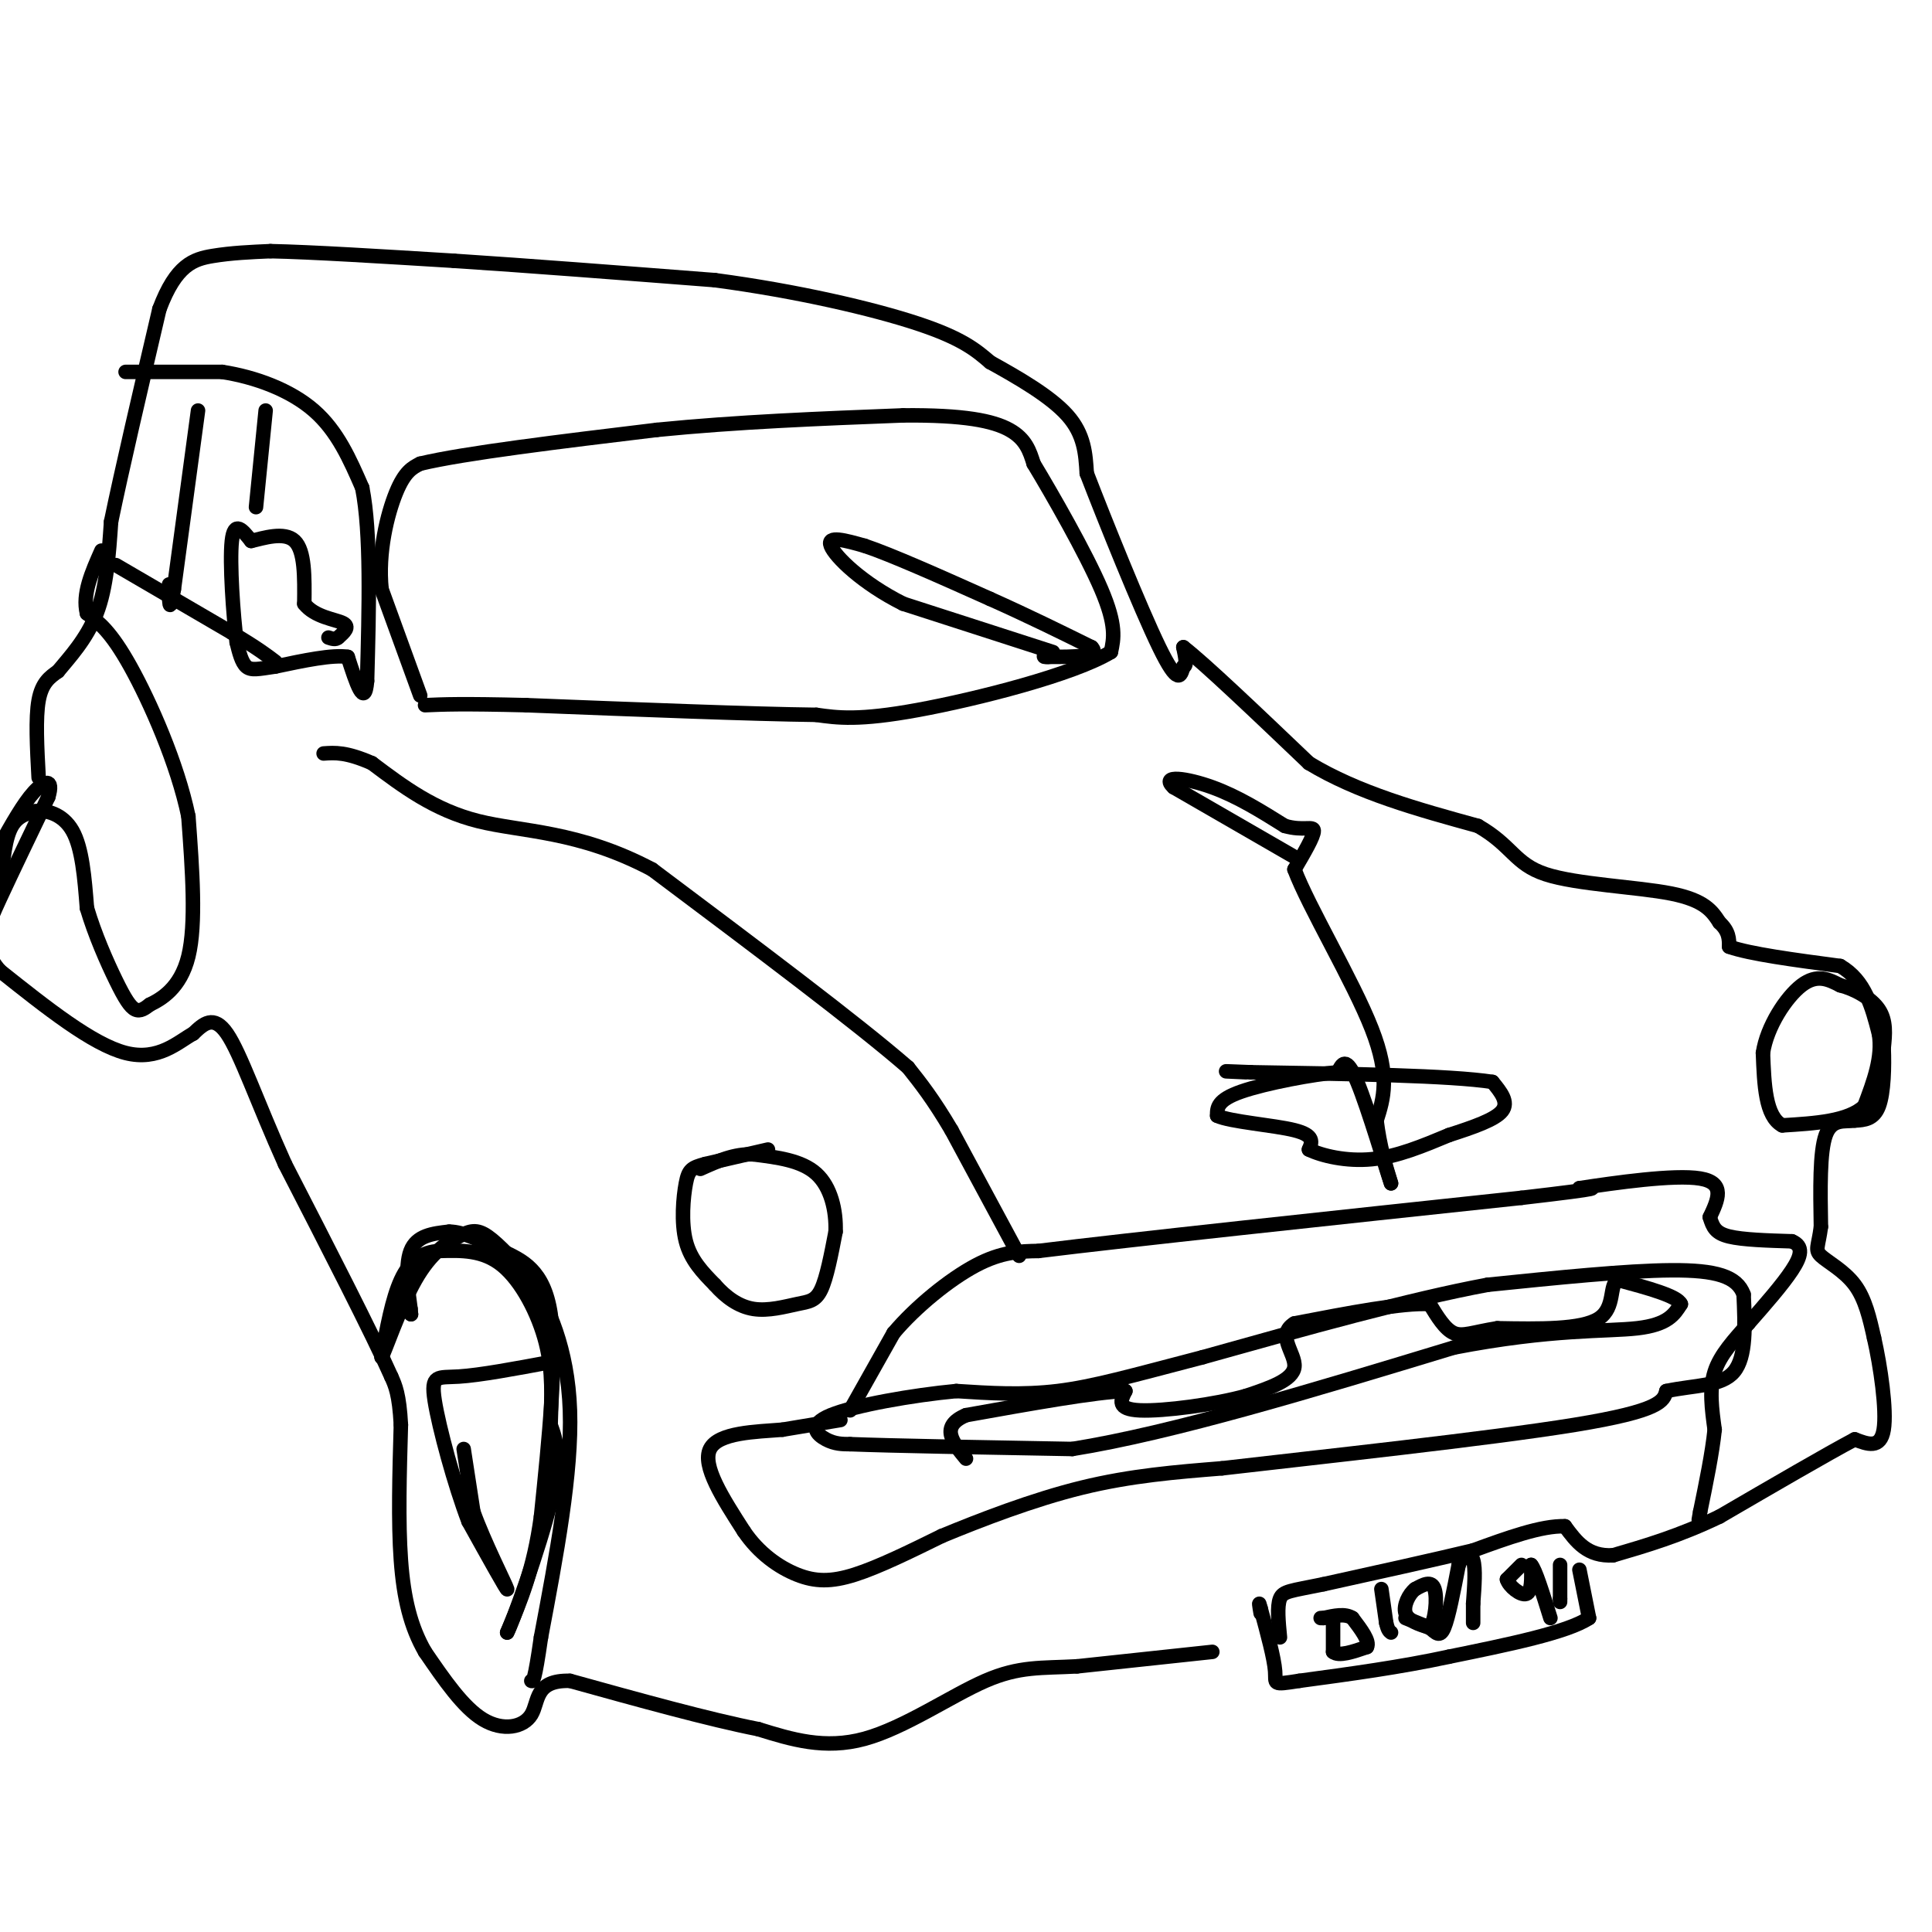 <svg viewBox='0 0 400 400' version='1.1' xmlns='http://www.w3.org/2000/svg' xmlns:xlink='http://www.w3.org/1999/xlink'><g fill='none' stroke='#000000' stroke-width='3' stroke-linecap='round' stroke-linejoin='round'><path d='M8,161c-0.333,-6.167 -0.667,-12.333 0,-16c0.667,-3.667 2.333,-4.833 4,-6'/><path d='M12,139c2.267,-2.756 5.933,-6.644 8,-12c2.067,-5.356 2.533,-12.178 3,-19'/><path d='M23,108c2.167,-10.500 6.083,-27.250 10,-44'/><path d='M33,64c3.467,-9.244 7.133,-10.356 11,-11c3.867,-0.644 7.933,-0.822 12,-1'/><path d='M56,52c8.333,0.167 23.167,1.083 38,2'/><path d='M94,54c15.333,1.000 34.667,2.500 54,4'/><path d='M148,58c17.067,2.267 32.733,5.933 42,9c9.267,3.067 12.133,5.533 15,8'/><path d='M205,75c5.711,3.156 12.489,7.044 16,11c3.511,3.956 3.756,7.978 4,12'/><path d='M225,98c3.733,9.689 11.067,27.911 15,36c3.933,8.089 4.467,6.044 5,4'/><path d='M245,138c0.833,0.000 0.417,-2.000 0,-4'/><path d='M245,134c4.333,3.333 15.167,13.667 26,24'/><path d='M271,158c10.167,6.167 22.583,9.583 35,13'/><path d='M306,171c7.155,4.107 7.542,7.875 14,10c6.458,2.125 18.988,2.607 26,4c7.012,1.393 8.506,3.696 10,6'/><path d='M356,191c2.000,1.833 2.000,3.417 2,5'/><path d='M358,196c4.167,1.500 13.583,2.750 23,4'/><path d='M381,200c5.167,3.000 6.583,8.500 8,14'/><path d='M389,214c0.833,4.833 -1.083,9.917 -3,15'/><path d='M386,229c-3.333,3.167 -10.167,3.583 -17,4'/><path d='M369,233c-3.500,-1.833 -3.750,-8.417 -4,-15'/><path d='M365,218c0.800,-5.444 4.800,-11.556 8,-14c3.200,-2.444 5.600,-1.222 8,0'/><path d='M381,204c2.978,0.756 6.422,2.644 8,5c1.578,2.356 1.289,5.178 1,8'/><path d='M390,217c0.156,3.778 0.044,9.222 -1,12c-1.044,2.778 -3.022,2.889 -5,3'/><path d='M384,232c-2.067,0.289 -4.733,-0.489 -6,3c-1.267,3.489 -1.133,11.244 -1,19'/><path d='M377,254c-0.524,4.071 -1.333,4.750 0,6c1.333,1.250 4.810,3.071 7,6c2.190,2.929 3.095,6.964 4,11'/><path d='M388,277c1.333,5.844 2.667,14.956 2,19c-0.667,4.044 -3.333,3.022 -6,2'/><path d='M384,298c-5.667,3.000 -16.833,9.500 -28,16'/><path d='M356,314c-8.333,4.000 -15.167,6.000 -22,8'/><path d='M334,322c-5.333,0.333 -7.667,-2.833 -10,-6'/><path d='M324,316c-4.833,-0.167 -11.917,2.417 -19,5'/><path d='M305,321c-8.333,2.000 -19.667,4.500 -31,7'/><path d='M274,328c-6.822,1.400 -8.378,1.400 -9,3c-0.622,1.600 -0.311,4.800 0,8'/><path d='M276,335c0.000,0.000 0.000,7.000 0,7'/><path d='M276,342c1.167,1.000 4.083,0.000 7,-1'/><path d='M283,341c0.667,-1.167 -1.167,-3.583 -3,-6'/><path d='M280,335c-1.500,-1.000 -3.750,-0.500 -6,0'/><path d='M274,335c-1.000,0.000 -0.500,0.000 0,0'/><path d='M286,329c0.000,0.000 1.000,7.000 1,7'/><path d='M287,336c0.333,1.500 0.667,1.750 1,2'/><path d='M291,335c0.000,0.000 5.000,2.000 5,2'/><path d='M296,337c1.178,-1.467 1.622,-6.133 1,-8c-0.622,-1.867 -2.311,-0.933 -4,0'/><path d='M293,329c-1.289,0.978 -2.511,3.422 -2,5c0.511,1.578 2.756,2.289 5,3'/><path d='M296,337c1.311,1.044 2.089,2.156 3,0c0.911,-2.156 1.956,-7.578 3,-13'/><path d='M302,324c1.133,-2.644 2.467,-2.756 3,-1c0.533,1.756 0.267,5.378 0,9'/><path d='M305,332c0.000,2.167 0.000,3.083 0,4'/><path d='M315,324c0.000,0.000 -3.000,3.000 -3,3'/><path d='M312,327c0.378,1.400 2.822,3.400 4,3c1.178,-0.400 1.089,-3.200 1,-6'/><path d='M317,324c0.833,0.833 2.417,5.917 4,11'/><path d='M323,324c0.000,0.000 0.000,7.000 0,7'/><path d='M323,331c0.000,1.167 0.000,0.583 0,0'/><path d='M327,325c0.000,0.000 2.000,10.000 2,10'/><path d='M329,335c-4.500,3.000 -16.750,5.500 -29,8'/><path d='M300,343c-10.000,2.167 -20.500,3.583 -31,5'/><path d='M269,348c-5.800,0.911 -4.800,0.689 -5,-2c-0.200,-2.689 -1.600,-7.844 -3,-13'/><path d='M261,333c-0.500,-2.000 -0.250,-0.500 0,1'/><path d='M251,342c0.000,0.000 -28.000,3.000 -28,3'/><path d='M223,345c-7.405,0.405 -11.917,-0.083 -19,3c-7.083,3.083 -16.738,9.738 -25,12c-8.262,2.262 -15.131,0.131 -22,-2'/><path d='M157,358c-10.167,-2.000 -24.583,-6.000 -39,-10'/><path d='M118,348c-7.393,-0.190 -6.375,4.333 -8,7c-1.625,2.667 -5.893,3.476 -10,1c-4.107,-2.476 -8.054,-8.238 -12,-14'/><path d='M88,342c-2.978,-5.156 -4.422,-11.044 -5,-19c-0.578,-7.956 -0.289,-17.978 0,-28'/><path d='M83,295c-0.333,-6.333 -1.167,-8.167 -2,-10'/><path d='M81,285c-4.000,-9.000 -13.000,-26.500 -22,-44'/><path d='M59,241c-5.778,-12.844 -9.222,-22.956 -12,-27c-2.778,-4.044 -4.889,-2.022 -7,0'/><path d='M40,214c-3.044,1.644 -7.156,5.756 -14,4c-6.844,-1.756 -16.422,-9.378 -26,-17'/><path d='M0,201c-4.489,-5.044 -2.711,-9.156 0,-15c2.711,-5.844 6.356,-13.422 10,-21'/><path d='M10,165c1.200,-3.978 -0.800,-3.422 -3,-1c-2.200,2.422 -4.600,6.711 -7,11'/><path d='M0,175c-1.333,2.000 -1.167,1.500 -1,1'/><path d='M0,185c0.417,-5.083 0.833,-10.167 2,-13c1.167,-2.833 3.083,-3.417 5,-4'/><path d='M7,168c2.422,-0.444 5.978,0.444 8,4c2.022,3.556 2.511,9.778 3,16'/><path d='M18,188c1.619,5.500 4.167,11.250 6,15c1.833,3.750 2.952,5.500 4,6c1.048,0.500 2.024,-0.250 3,-1'/><path d='M31,208c2.244,-1.089 6.356,-3.311 8,-10c1.644,-6.689 0.822,-17.844 0,-29'/><path d='M39,169c-2.267,-10.911 -7.933,-23.689 -12,-31c-4.067,-7.311 -6.533,-9.156 -9,-11'/><path d='M18,127c-1.000,-4.000 1.000,-8.500 3,-13'/><path d='M26,77c0.000,0.000 20.000,0.000 20,0'/><path d='M46,77c6.889,1.067 14.111,3.733 19,8c4.889,4.267 7.444,10.133 10,16'/><path d='M75,101c1.833,9.333 1.417,24.667 1,40'/><path d='M76,141c-0.500,5.833 -2.250,0.417 -4,-5'/><path d='M72,136c-3.167,-0.500 -9.083,0.750 -15,2'/><path d='M57,138c-3.578,0.533 -5.022,0.867 -6,0c-0.978,-0.867 -1.489,-2.933 -2,-5'/><path d='M49,133c-0.711,-5.444 -1.489,-16.556 -1,-21c0.489,-4.444 2.244,-2.222 4,0'/><path d='M52,112c2.533,-0.578 6.867,-2.022 9,0c2.133,2.022 2.067,7.511 2,13'/><path d='M63,125c2.133,2.778 6.467,3.222 8,4c1.533,0.778 0.267,1.889 -1,3'/><path d='M70,132c-0.500,0.500 -1.250,0.250 -2,0'/><path d='M53,105c0.000,0.000 2.000,-20.000 2,-20'/><path d='M41,85c0.000,0.000 -5.000,37.000 -5,37'/><path d='M36,122c-1.000,6.000 -1.000,2.500 -1,-1'/><path d='M24,117c0.000,0.000 24.000,14.000 24,14'/><path d='M48,131c5.500,3.333 7.250,4.667 9,6'/><path d='M87,144c0.000,0.000 -8.000,-22.000 -8,-22'/><path d='M79,122c-0.800,-7.600 1.200,-15.600 3,-20c1.800,-4.400 3.400,-5.200 5,-6'/><path d='M87,96c9.000,-2.167 29.000,-4.583 49,-7'/><path d='M136,89c16.667,-1.667 33.833,-2.333 51,-3'/><path d='M187,86c12.600,-0.111 18.600,1.111 22,3c3.400,1.889 4.200,4.444 5,7'/><path d='M214,96c3.800,6.289 10.800,18.511 14,26c3.200,7.489 2.600,10.244 2,13'/><path d='M230,135c-7.644,4.644 -27.756,9.756 -40,12c-12.244,2.244 -16.622,1.622 -21,1'/><path d='M169,148c-13.500,-0.167 -36.750,-1.083 -60,-2'/><path d='M109,146c-13.500,-0.333 -17.250,-0.167 -21,0'/><path d='M218,135c0.000,0.000 -31.000,-10.000 -31,-10'/><path d='M187,125c-8.467,-4.222 -14.133,-9.778 -15,-12c-0.867,-2.222 3.067,-1.111 7,0'/><path d='M179,113c5.500,1.833 15.750,6.417 26,11'/><path d='M205,124c7.833,3.500 14.417,6.750 21,10'/><path d='M226,134c2.000,2.000 -3.500,2.000 -9,2'/><path d='M217,136c-1.500,0.167 -0.750,-0.417 0,-1'/><path d='M85,272c0.000,0.000 0.100,0.100 0.1,0.1'/><path d='M85.1,272.1c0.000,-0.167 -0.050,-0.633 -0.1,-1.1'/><path d='M85,271c-0.371,-2.660 -1.249,-8.760 0,-12c1.249,-3.240 4.624,-3.620 8,-4'/><path d='M93,255c3.107,0.012 6.875,2.042 11,4c4.125,1.958 8.607,3.845 10,13c1.393,9.155 -0.304,25.577 -2,42'/><path d='M112,314c-1.500,11.000 -4.250,17.500 -7,24'/><path d='M105,338c0.911,-1.556 6.689,-17.444 9,-27c2.311,-9.556 1.156,-12.778 0,-16'/><path d='M114,295c0.155,-5.405 0.542,-10.917 -1,-17c-1.542,-6.083 -5.012,-12.738 -9,-16c-3.988,-3.262 -8.494,-3.131 -13,-3'/><path d='M91,259c-3.622,0.156 -6.178,2.044 -8,6c-1.822,3.956 -2.911,9.978 -4,16'/><path d='M79,281c0.488,-0.632 3.708,-10.211 7,-16c3.292,-5.789 6.656,-7.789 9,-9c2.344,-1.211 3.670,-1.632 6,0c2.330,1.632 5.665,5.316 9,9'/><path d='M110,265c3.444,5.311 7.556,14.089 8,27c0.444,12.911 -2.778,29.956 -6,47'/><path d='M112,339c-1.333,9.333 -1.667,9.167 -2,9'/><path d='M96,300c0.000,0.000 2.000,13.000 2,13'/><path d='M98,313c2.222,6.200 6.778,15.200 7,16c0.222,0.800 -3.889,-6.600 -8,-14'/><path d='M97,315c-2.893,-7.560 -6.125,-19.458 -7,-25c-0.875,-5.542 0.607,-4.726 5,-5c4.393,-0.274 11.696,-1.637 19,-3'/><path d='M114,282c3.167,-0.333 1.583,0.333 0,1'/><path d='M159,238c0.000,0.000 -13.000,3.000 -13,3'/><path d='M146,241c-2.845,0.762 -3.458,1.167 -4,4c-0.542,2.833 -1.012,8.095 0,12c1.012,3.905 3.506,6.452 6,9'/><path d='M148,266c2.265,2.576 4.927,4.515 8,5c3.073,0.485 6.558,-0.485 9,-1c2.442,-0.515 3.841,-0.576 5,-3c1.159,-2.424 2.080,-7.212 3,-12'/><path d='M173,255c0.156,-4.356 -0.956,-9.244 -4,-12c-3.044,-2.756 -8.022,-3.378 -13,-4'/><path d='M156,239c-4.000,-0.167 -7.500,1.417 -11,3'/><path d='M176,292c0.000,0.000 9.000,-16.000 9,-16'/><path d='M185,276c4.600,-5.467 11.600,-11.133 17,-14c5.400,-2.867 9.200,-2.933 13,-3'/><path d='M215,259c18.833,-2.333 59.417,-6.667 100,-11'/><path d='M315,248c18.667,-2.167 15.333,-2.083 12,-2'/><path d='M327,246c7.333,-1.111 19.667,-2.889 25,-2c5.333,0.889 3.667,4.444 2,8'/><path d='M354,252c0.622,2.089 1.178,3.311 4,4c2.822,0.689 7.911,0.844 13,1'/><path d='M371,257c2.422,1.000 1.978,3.000 0,6c-1.978,3.000 -5.489,7.000 -9,11'/><path d='M362,274c-2.956,3.400 -5.844,6.400 -7,10c-1.156,3.600 -0.578,7.800 0,12'/><path d='M355,296c-0.500,4.833 -1.750,10.917 -3,17'/><path d='M352,313c-0.500,2.833 -0.250,1.417 0,0'/><path d='M174,294c0.000,0.000 -12.000,2.000 -12,2'/><path d='M162,296c-5.511,0.444 -13.289,0.556 -15,4c-1.711,3.444 2.644,10.222 7,17'/><path d='M154,317c3.071,4.571 7.250,7.500 11,9c3.750,1.500 7.071,1.571 12,0c4.929,-1.571 11.464,-4.786 18,-8'/><path d='M195,318c7.956,-3.289 18.844,-7.511 29,-10c10.156,-2.489 19.578,-3.244 29,-4'/><path d='M253,304c19.889,-2.311 55.111,-6.089 73,-9c17.889,-2.911 18.444,-4.956 19,-7'/><path d='M345,288c5.978,-1.267 11.422,-0.933 14,-4c2.578,-3.067 2.289,-9.533 2,-16'/><path d='M361,268c-1.333,-3.733 -5.667,-5.067 -15,-5c-9.333,0.067 -23.667,1.533 -38,3'/><path d='M308,266c-16.167,3.000 -37.583,9.000 -59,15'/><path d='M249,281c-14.911,3.889 -22.689,6.111 -30,7c-7.311,0.889 -14.156,0.444 -21,0'/><path d='M198,288c-9.012,0.845 -21.042,2.958 -26,5c-4.958,2.042 -2.845,4.012 -1,5c1.845,0.988 3.423,0.994 5,1'/><path d='M176,299c8.500,0.333 27.250,0.667 46,1'/><path d='M222,300c20.833,-3.333 49.917,-12.167 79,-21'/><path d='M301,279c20.333,-3.933 31.667,-3.267 38,-4c6.333,-0.733 7.667,-2.867 9,-5'/><path d='M348,270c-0.667,-1.667 -6.833,-3.333 -13,-5'/><path d='M335,265c-1.978,0.911 -0.422,5.689 -4,8c-3.578,2.311 -12.289,2.156 -21,2'/><path d='M310,275c-5.044,0.800 -7.156,1.800 -9,1c-1.844,-0.800 -3.422,-3.400 -5,-6'/><path d='M296,270c-5.500,-0.333 -16.750,1.833 -28,4'/><path d='M268,274c-3.911,2.356 0.311,6.244 0,9c-0.311,2.756 -5.156,4.378 -10,6'/><path d='M258,289c-6.311,1.778 -17.089,3.222 -22,3c-4.911,-0.222 -3.956,-2.111 -3,-4'/><path d='M233,288c-6.000,0.167 -19.500,2.583 -33,5'/><path d='M200,293c-5.500,2.333 -2.750,5.667 0,9'/><path d='M269,178c0.000,0.000 -26.000,-15.000 -26,-15'/><path d='M243,163c-2.933,-2.689 2.733,-1.911 8,0c5.267,1.911 10.133,4.956 15,8'/><path d='M266,171c3.844,1.111 5.956,-0.111 6,1c0.044,1.111 -1.978,4.556 -4,8'/><path d='M268,180c2.889,7.733 12.111,23.067 16,33c3.889,9.933 2.444,14.467 1,19'/><path d='M285,232c0.667,5.333 1.833,9.167 3,13'/><path d='M288,245c-0.911,-2.556 -4.689,-15.444 -7,-21c-2.311,-5.556 -3.156,-3.778 -4,-2'/><path d='M277,222c-4.844,0.356 -14.956,2.244 -20,4c-5.044,1.756 -5.022,3.378 -5,5'/><path d='M252,231c2.644,1.267 11.756,1.933 16,3c4.244,1.067 3.622,2.533 3,4'/><path d='M271,238c2.644,1.289 7.756,2.511 13,2c5.244,-0.511 10.622,-2.756 16,-5'/><path d='M300,235c5.022,-1.622 9.578,-3.178 11,-5c1.422,-1.822 -0.289,-3.911 -2,-6'/><path d='M309,224c-8.667,-1.333 -29.333,-1.667 -50,-2'/><path d='M259,222c-8.500,-0.333 -4.750,-0.167 -1,0'/><path d='M211,260c0.000,0.000 -14.000,-26.000 -14,-26'/><path d='M197,234c-3.833,-6.500 -6.417,-9.750 -9,-13'/><path d='M188,221c-10.333,-9.000 -31.667,-25.000 -53,-41'/><path d='M135,180c-15.267,-8.067 -26.933,-7.733 -36,-10c-9.067,-2.267 -15.533,-7.133 -22,-12'/><path d='M77,158c-5.333,-2.333 -7.667,-2.167 -10,-2'/></g>
</svg>